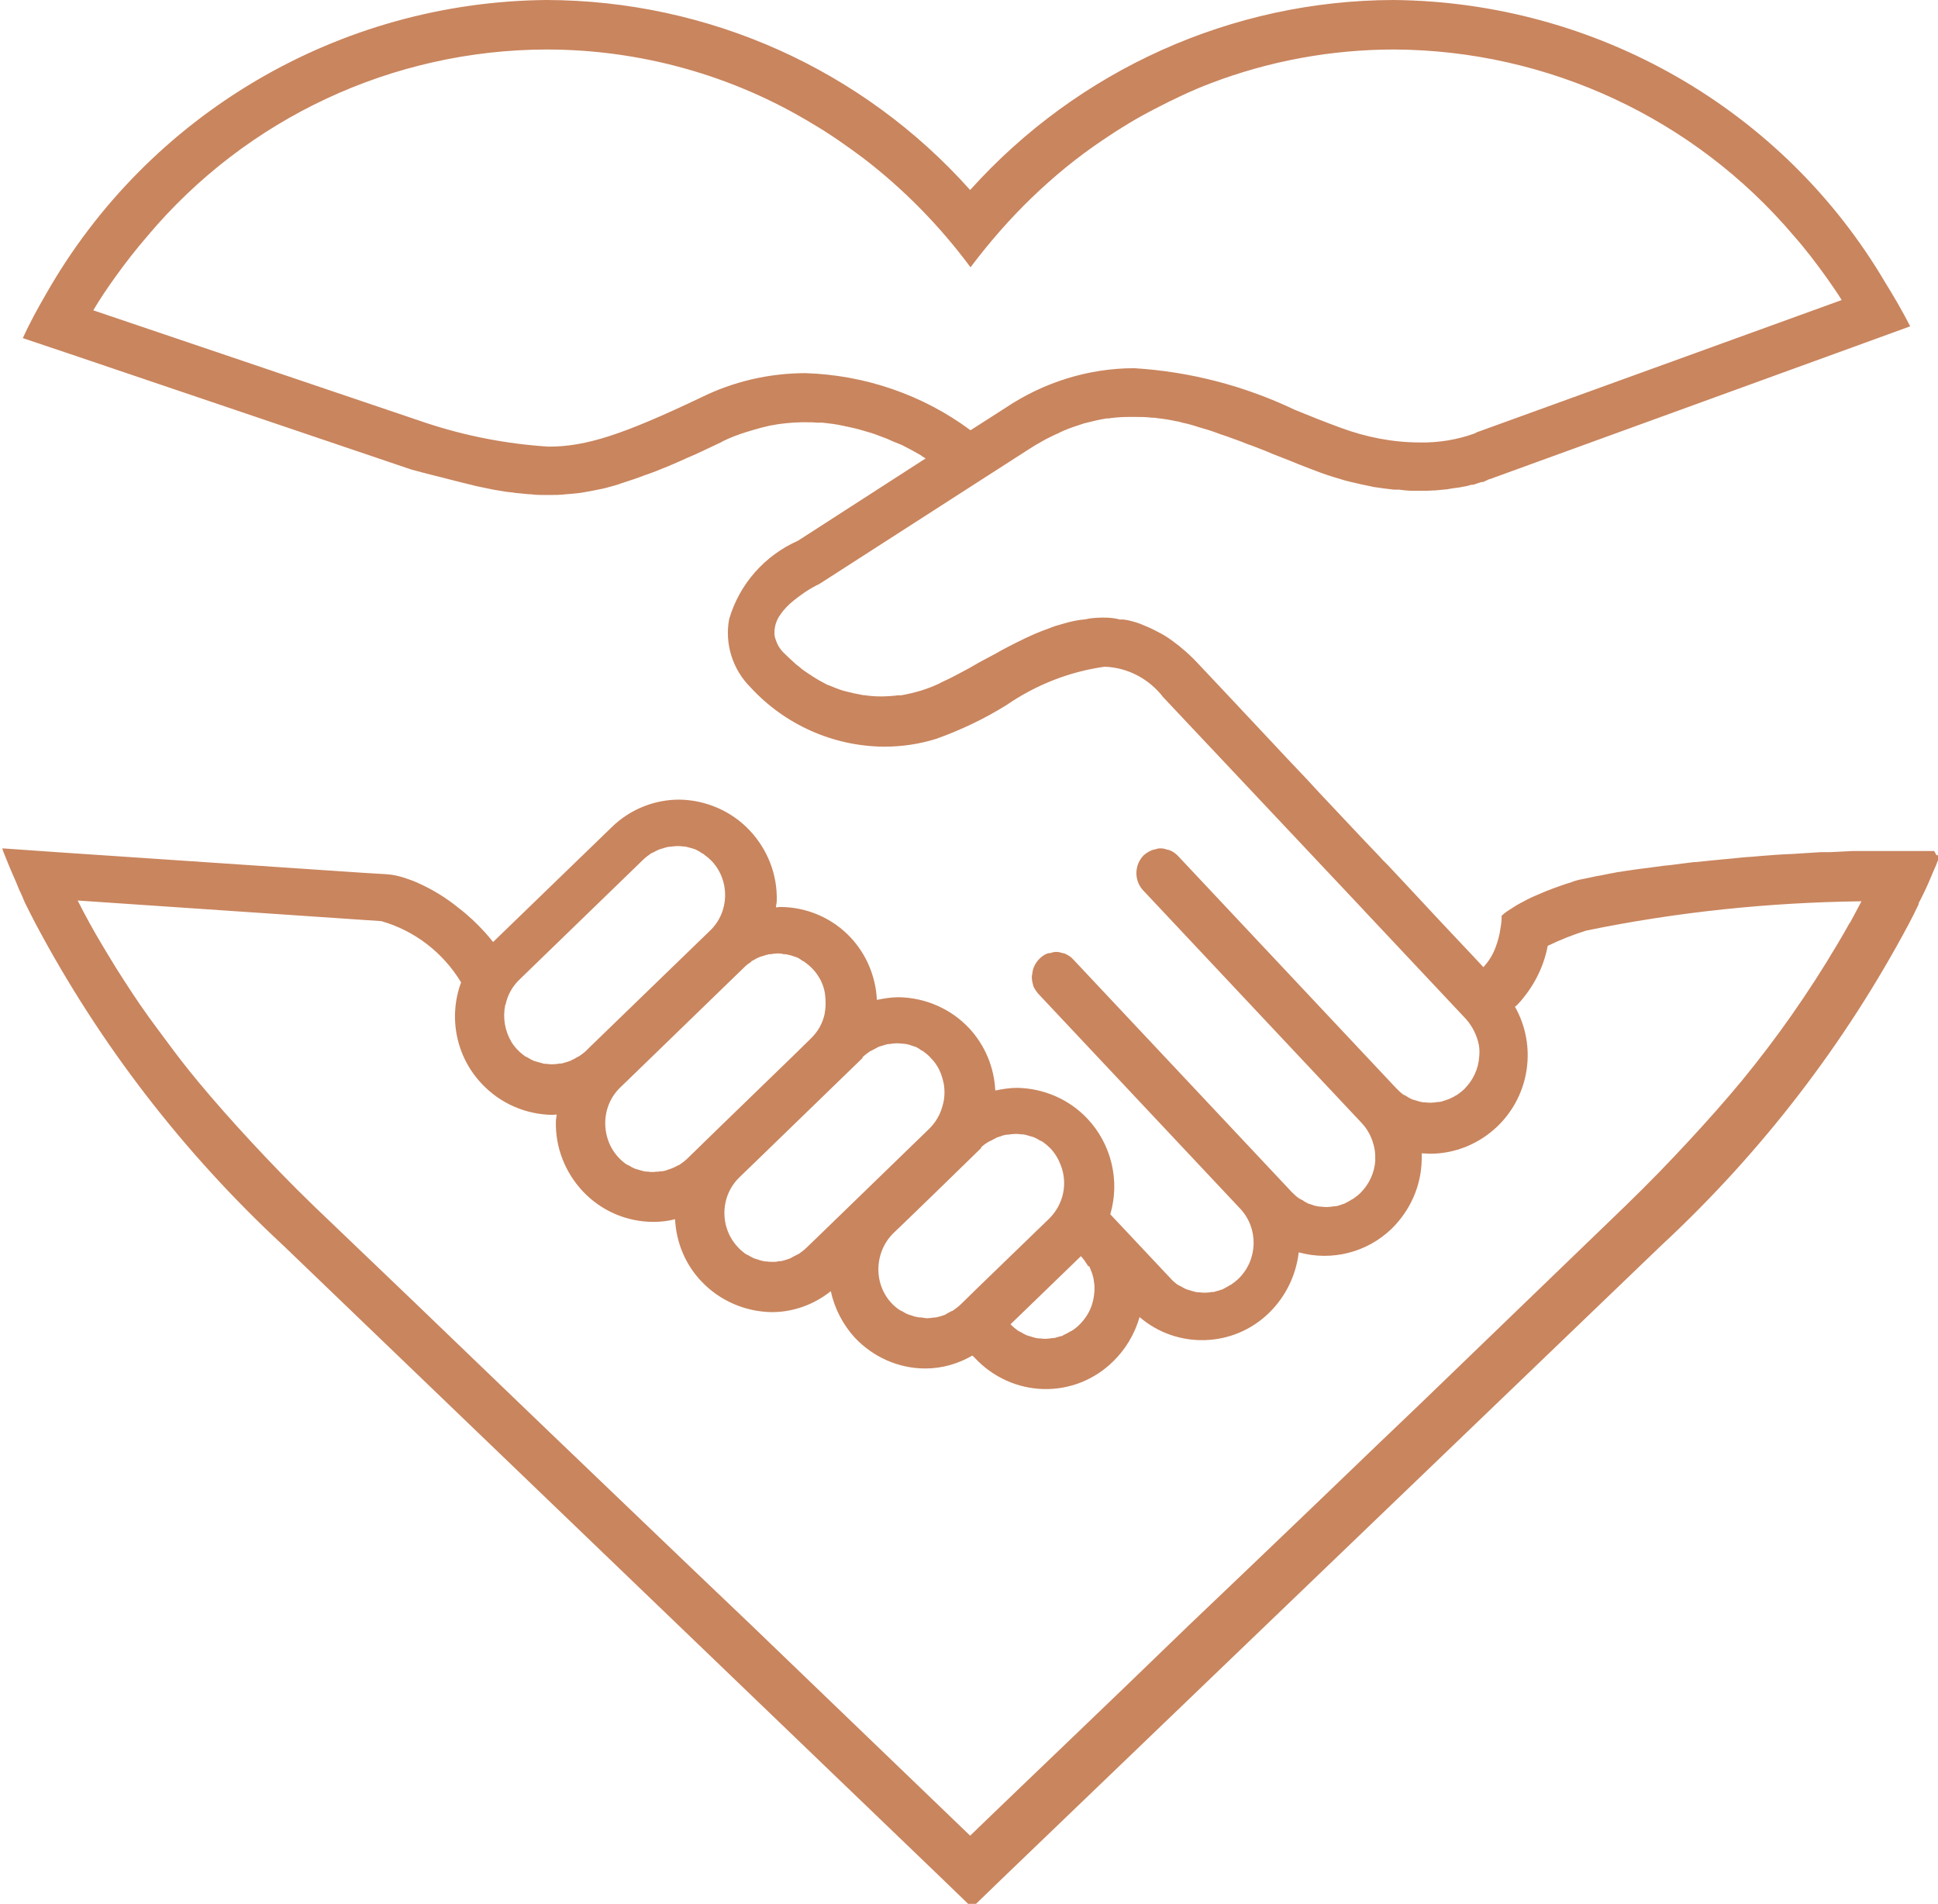 <?xml version="1.0" encoding="UTF-8"?>
<svg id="Layer_2" data-name="Layer 2" xmlns="http://www.w3.org/2000/svg" viewBox="0 0 50.9 50">
  <defs>
    <style>
      .cls-1 {
        fill: #c9855e;
        fill-rule: evenodd;
      }
    </style>
  </defs>
  <g id="Layer_1-2" data-name="Layer 1">
    <path class="cls-1" d="M.29,8.78l.3.1-.3-.1H.29ZM50.8,22.35c-.07,0-.13,0-.21,0-.14,0-.28,0-.43,0s-.3,0-.45,0h-.2c-.21,0-.41,0-.61,0h-.24c-.2.01-.4.02-.6.03h-.24c-.26.02-.53.03-.79.05h-.03c-.25.01-.5.03-.75.05l-.23.02c-.19.01-.37.03-.56.05l-.22.02c-.24.02-.48.05-.7.07h-.04c-.22.03-.43.05-.63.08l-.2.02c-.15.02-.3.04-.44.06l-.17.02c-.19.03-.37.05-.53.08h-.02c-.16.03-.32.06-.46.09l-.12.02c-.1.02-.19.04-.28.06l-.1.02c-.11.02-.21.05-.28.08-.17.05-.33.11-.47.16-.19.07-.35.14-.49.2s-.27.13-.38.19c-.08.04-.14.08-.2.12-.1.06-.17.11-.21.14-.04.03-.08.07-.08.07,0,.11-.01.22-.03.32-.02.17-.07.35-.13.51-.07.19-.18.37-.32.52l-.28-.3-.5-.53-.46-.49-.82-.88-.45-.48-.14-.14-.08-.09-.03-.03-.41-.43-1.13-1.2-.36-.39-.38-.4-.45-.48-1.06-1.13-.64-.68-.32-.34h0c-.14-.15-.28-.28-.44-.41-.03-.03-.06-.05-.1-.08h0c-.14-.11-.28-.21-.43-.29-.02-.01-.05-.02-.08-.04-.13-.07-.26-.13-.39-.18-.02-.01-.05-.02-.07-.03-.14-.05-.28-.09-.43-.11h-.1c-.14-.04-.28-.05-.43-.05h-.02c-.13,0-.26.01-.39.03h.01c-.07.02-.14.02-.21.03-.07.01-.11.02-.17.03-.15.03-.3.08-.45.12-.05.02-.1.03-.14.05-.19.07-.38.14-.57.23-.04.02-.07.03-.11.05-.16.08-.31.15-.46.23l-.17.09c-.15.09-.31.17-.46.25-.19.1-.36.21-.54.3l-.13.07c-.13.07-.25.13-.38.19-.05.02-.1.05-.14.07h0c-.15.07-.31.13-.47.18-.17.05-.34.09-.51.12-.05,0-.11,0-.16.01-.11.01-.23.02-.34.02h-.03c-.14,0-.28-.01-.42-.03-.04,0-.09-.01-.13-.02-.11-.02-.21-.04-.32-.07-.04-.01-.08-.02-.12-.03-.14-.04-.27-.1-.4-.15h-.01c-.13-.07-.25-.13-.37-.21-.04-.02-.07-.05-.11-.07-.09-.06-.18-.12-.26-.19-.03-.03-.07-.05-.1-.08h0c-.11-.1-.22-.2-.32-.3-.1-.1-.17-.22-.21-.35-.02-.05-.03-.11-.03-.17,0-.17.05-.33.15-.47.1-.15.23-.28.37-.39.09-.07.18-.14.27-.2.13-.09.26-.16.4-.23l3.84-2.47,1.12-.72.56-.36c.11-.07.21-.13.32-.19.1-.06.21-.11.31-.16.06-.03.12-.05.17-.08h0c.15-.07.31-.13.47-.18.05-.02.1-.03.15-.05h0c.2-.05.39-.1.59-.13.04,0,.08,0,.11-.01h0c.16-.02.32-.03.48-.03.03,0,.05,0,.08,0s.06,0,.09,0c.14,0,.28,0,.43.02.04,0,.09,0,.13.01.19.02.37.05.55.09.04,0,.08.02.12.03.15.03.29.07.44.12l.17.05c.14.04.28.09.41.14l.15.05c.19.07.37.13.56.21l.09.03c.18.07.37.14.55.22l.46.18.22.09c.2.08.39.15.6.23h0c.22.08.43.14.63.2l.16.04c.17.04.34.08.5.11l.09.02c.19.03.36.05.54.07h.13c.14.02.27.03.39.03h.11c.14,0,.27,0,.4-.01h.04c.11-.01.22-.02.32-.03l.11-.02c.08-.01.15-.02.22-.03l.1-.02c.08-.01.14-.03.21-.05h.05c.08-.03.15-.05.21-.07h.04s.11-.05.11-.05l.04-.02.07-.02.05-.02,9.74-3.54,1.21-.44c-.2-.39-.42-.77-.65-1.14h0C46.84,2.87,41.93.05,36.6,0c-4.24.01-8.28,1.83-11.12,4.99C22.65,1.82,18.61.01,14.35,0,8.91.05,3.9,2.99,1.21,7.72c-.22.38-.43.76-.61,1.16l1.22.41,8.98,3.04c.21.06.41.11.61.16l.16.04c.13.03.26.07.39.1l.2.05c.11.03.22.05.32.08l.19.04c.1.02.2.04.29.06l.18.03c.1.02.19.03.28.04.05,0,.11.02.16.02.1.01.2.02.31.03.04,0,.08,0,.12.01.13.01.26.01.4.01h0c.15,0,.31,0,.46-.02.04,0,.09-.01.13-.01.11-.01.22-.02.33-.04l.17-.03c.1-.02.2-.04.3-.06.06-.01.13-.03.2-.05.1-.03.2-.05.3-.09l.21-.07c.1-.03.21-.07.32-.11.07-.03.14-.05.22-.08.12-.04.24-.09.36-.14.08-.03.15-.06.22-.09.14-.06.28-.12.43-.19l.21-.09c.22-.1.44-.21.68-.32h.01s0-.01,0-.01c.2-.1.41-.18.63-.25.07-.02.13-.04.2-.06.14-.04.28-.08.42-.11.08-.01.15-.03.23-.04.13-.02.26-.03.38-.04.08,0,.15-.01.22-.01.04,0,.09,0,.13,0,.1,0,.19,0,.28.01.05,0,.1,0,.15,0h0c.18.02.36.04.53.08.03,0,.07.02.1.02.14.03.28.06.41.1.06.02.11.03.17.05.11.03.22.07.32.11.05.02.11.04.16.06.11.05.22.1.33.14.04.02.08.03.11.05.14.07.27.14.39.21.04.02.07.04.11.07l.08.05-3.35,2.16c-.88.39-1.54,1.14-1.81,2.06-.12.65.09,1.32.56,1.79.9.98,2.17,1.55,3.51,1.56.47,0,.94-.07,1.38-.21.64-.23,1.25-.52,1.83-.88.77-.53,1.65-.88,2.58-1.01.61.02,1.17.32,1.54.8l5.17,5.49.13.14,2.65,2.82h0c.17.19.29.43.34.68.02.1.02.21.01.31-.02.32-.16.62-.39.85-.06.06-.13.11-.2.16-.02.01-.05.02-.07.04h0s-.1.05-.15.07c-.03.01-.06.02-.09.03-.05.02-.09.03-.14.04-.03,0-.07,0-.1.01-.03,0-.08.01-.12.01h-.02s-.09,0-.14-.01c-.03,0-.07,0-.11-.01-.05-.01-.09-.03-.14-.04-.03-.01-.07-.02-.1-.03h0s-.1-.05-.14-.08c-.03-.02-.05-.03-.08-.04-.07-.05-.13-.11-.19-.17h0s-5.74-6.11-5.74-6.11h0c-.06-.06-.13-.11-.21-.14-.02-.01-.05-.01-.08-.02-.05-.02-.11-.03-.16-.03h0c-.05,0-.1.01-.15.03-.03,0-.05.01-.08.02-.08.03-.15.08-.21.13-.25.25-.26.66-.02.92l5.74,6.11c.18.19.29.42.34.68.02.1.02.21.02.31-.02.32-.16.62-.39.85-.06.06-.13.11-.2.16-.02.01-.05.02-.07.04-.05.03-.1.05-.15.08-.03.01-.06.02-.09.03-.05.02-.09.03-.14.04-.03,0-.07,0-.1.01-.03,0-.08.01-.12.01h-.01s-.1,0-.14-.01c-.03,0-.07,0-.11-.01h0c-.05-.01-.1-.02-.14-.04-.03-.01-.07-.02-.1-.03h0c-.05-.03-.1-.05-.15-.09-.02-.01-.05-.02-.08-.04h0c-.08-.05-.14-.11-.2-.17l-5.74-6.11c-.06-.07-.13-.11-.21-.15-.03-.01-.05-.02-.08-.02-.05-.02-.11-.03-.16-.03h0c-.05,0-.1.01-.15.03-.03,0-.05,0-.08.01-.08.03-.15.08-.21.14-.11.11-.18.25-.19.41,0,.01-.01.03-.01.04,0,.01,0,.03,0,.04,0,.08.02.15.04.23.03.07.08.14.13.2l5.3,5.64c.49.52.47,1.34-.04,1.84-.06.06-.13.11-.2.16-.02.01-.05.02-.07.04h0c-.05.03-.1.05-.15.08-.03.01-.06.02-.09.03-.05.01-.1.03-.14.04-.03,0-.07,0-.1.01-.03,0-.08.01-.12.01h-.01s-.09,0-.14-.01c-.03,0-.07,0-.11-.01-.05-.01-.1-.03-.14-.04-.03-.01-.07-.02-.1-.03-.05-.02-.1-.05-.15-.08-.02-.01-.05-.02-.08-.04-.07-.05-.14-.11-.2-.18l-1.57-1.67c.26-.88.03-1.84-.6-2.51-.48-.51-1.15-.8-1.85-.81-.19,0-.38.03-.57.07-.03-.61-.27-1.19-.69-1.64-.48-.51-1.15-.8-1.85-.81-.19,0-.38.03-.57.07-.03-.61-.27-1.19-.69-1.64-.48-.51-1.15-.8-1.85-.8-.04,0-.08.01-.11.01,0-.06.02-.11.02-.17h0c.02-.69-.24-1.35-.71-1.85-.48-.51-1.15-.8-1.85-.81-.66,0-1.3.26-1.77.72l-3.12,3.02c-.07-.09-.14-.17-.21-.25h0c-.21-.23-.44-.45-.69-.64-.33-.27-.69-.49-1.07-.66-.11-.05-.22-.09-.34-.13-.15-.05-.32-.09-.48-.1l-.66-.04-8.01-.54-1.14-.08-.29-.02s.01.04.02.07c.09.22.17.43.26.63.05.11.1.23.14.33s.1.21.14.32c.01.02.02.04.03.07.1.2.19.38.29.57h0c1.68,3.16,3.88,6.01,6.5,8.44l17.21,16.54.88.85.88-.85,17.22-16.54c2.63-2.44,4.83-5.3,6.51-8.46.08-.15.17-.33.25-.5v-.03c.08-.14.13-.26.19-.38.09-.19.17-.4.27-.62.03-.09.07-.17.11-.26h-.1ZM21.16,9.8c-.96,0-1.9.22-2.75.64-2.04.97-3.01,1.29-4,1.29h0c-1.1-.07-2.19-.28-3.24-.63l-8.72-2.95c.17-.29.36-.57.56-.85.27-.38.56-.75.87-1.11C6.48,3.1,10.31,1.31,14.35,1.3c2.46,0,4.88.67,6.99,1.95.46.27.9.58,1.33.9,1.07.82,2.02,1.79,2.82,2.87.49-.65,1.02-1.26,1.6-1.82.58-.56,1.2-1.07,1.87-1.52.44-.3.9-.58,1.37-.82.48-.25.96-.48,1.46-.67,1.54-.59,3.18-.89,4.83-.89,4.04.02,7.88,1.81,10.49,4.89.31.35.59.72.87,1.11.13.19.27.38.39.58l-9.52,3.45-.06.02-.05.03c-.47.17-.96.25-1.45.24-.71,0-1.42-.14-2.09-.39-.41-.15-.81-.31-1.2-.47-1.32-.63-2.75-1-4.21-1.09-1.2,0-2.38.37-3.38,1.04l-.92.59c-1.25-.93-2.77-1.45-4.33-1.5h0ZM28.6,33.24c.05.11.1.23.12.34,0,.02.01.04.01.07h0c.02.1.02.21.01.31-.02.21-.08.41-.19.58-.1.16-.24.31-.4.41-.02.01-.05.02-.08.04-.04.03-.1.05-.15.08-.02.02-.06.02-.09.03-.04.01-.09.03-.14.04-.03,0-.07,0-.1.01-.03,0-.08.01-.12.01h-.01s-.1,0-.14-.01c-.03,0-.07,0-.11-.01-.05-.01-.1-.03-.14-.04-.03-.01-.07-.02-.1-.03-.05-.02-.1-.05-.15-.08-.02-.01-.05-.02-.08-.04-.07-.05-.14-.11-.2-.17l1.85-1.79c.08.09.14.18.2.28h0ZM25.76,30.14h0s0,0,0,0c.06-.06.13-.11.2-.15.02-.02.05-.02.08-.04.05-.03.1-.05.15-.08.03-.01.07-.02.1-.03.04-.02.09-.03.14-.04.03,0,.07,0,.1-.01.04,0,.09-.01.14-.01.05,0,.09,0,.14.01.03,0,.07,0,.11.01.05.01.1.03.14.04.03.01.07.02.1.03h0c.05.02.1.05.15.08.02.01.05.02.08.04.07.05.14.11.2.17.12.13.21.28.27.44.19.49.07,1.04-.31,1.41l-1.85,1.79-.46.45c-.06.06-.13.11-.2.16-.02.02-.05.02-.08.04h0s-.1.05-.14.08c-.03.01-.06.02-.09.03s-.04.01-.07.02-.05.01-.08.02c-.02,0-.07,0-.1.01-.03,0-.08.01-.12.01h-.02s-.1-.01-.14-.02c-.03,0-.07,0-.11-.01h0s-.1-.02-.14-.04c-.03-.01-.07-.02-.1-.03-.05-.02-.1-.05-.15-.08-.02-.01-.05-.02-.08-.04h0c-.35-.24-.55-.64-.55-1.06,0-.36.14-.7.39-.95l.21-.2.95-.92,1.16-1.13ZM22.65,27.77c.06-.06.13-.11.2-.16.02-.01.05-.02.08-.04h0s.1-.05.15-.08c.03-.01.07-.02.1-.03.04-.01.09-.03.14-.04.03,0,.07,0,.1-.01.03,0,.08-.01.12-.01h.01s.09,0,.14.01c.03,0,.07,0,.11.01.05.01.1.02.14.04.03.01.07.02.1.03.05.02.1.05.15.09.02.01.05.02.07.04.07.05.14.11.2.18.16.16.26.37.31.59,0,.03.02.05.02.09h0c.03.19.02.39-.04.58-.06.22-.18.42-.34.58l-1.98,1.92-.98.95-.27.26c-.06.06-.13.11-.2.16-.02.01-.05.02-.08.04h0s-.1.05-.15.08c-.03.01-.06.02-.09.03h0s-.09.03-.14.04c-.03,0-.07,0-.1.01s-.08.01-.12.01h-.01s-.1,0-.14-.01c-.03,0-.07,0-.1-.01h0s-.1-.02-.14-.04c-.03-.01-.07-.02-.1-.03-.05-.02-.1-.05-.15-.08-.02-.01-.05-.02-.08-.04h0c-.32-.23-.52-.58-.55-.97-.03-.39.11-.77.39-1.04l.62-.6,2.62-2.54ZM19.74,25.24s.05-.02.08-.04c.04-.03.1-.05.14-.07.03-.01.07-.02.1-.03h0s.09-.03.14-.04c.03,0,.07,0,.1-.01.03,0,.08-.01.12-.01h.02s.1,0,.14.02c.03,0,.07,0,.1.01h0c.05.01.1.02.15.04.03.01.06.02.09.03.05.02.1.05.15.09.02.01.05.02.07.04.14.1.27.23.36.38.09.14.15.31.17.47s.02.34-.01.5c-.05.25-.18.48-.37.66l-.5.49-1.94,1.88-.79.77h0c-.06.06-.13.11-.2.16-.02.02-.05.02-.08.04-.05.03-.1.05-.15.07-.03.01-.06.02-.09.03-.04.02-.09.03-.14.04-.03,0-.07,0-.1.01h0s-.09,0-.13.01h-.01s-.1,0-.14-.01c-.03,0-.07,0-.11-.01-.05-.01-.1-.03-.14-.04-.03-.01-.07-.02-.1-.03-.05-.02-.1-.05-.15-.08-.02-.01-.05-.02-.08-.04h0c-.32-.23-.51-.58-.54-.97-.03-.39.11-.77.39-1.04l.29-.28,2.95-2.86h0c.06-.06.12-.11.2-.16h0ZM13.28,26.38c.05-.25.18-.48.37-.66l3.24-3.14c.06-.06.13-.11.2-.16.02-.02.05-.02.08-.04h0s.09-.05.14-.07c.03-.01.07-.02.1-.03h0s.09-.03.14-.04c.03,0,.07,0,.11-.01.03,0,.08-.01.12-.01h.01s.1,0,.14.01c.03,0,.07,0,.1.01.05.01.1.03.15.04.03.01.06.02.09.03.05.03.11.05.15.09.02.01.05.02.07.04h0c.07.05.14.11.2.17.49.52.47,1.34-.04,1.83l-3.15,3.05-.09.09c-.06.06-.13.11-.2.16-.02.01-.05.02-.08.04-.04.03-.1.05-.15.08-.03.01-.06.02-.09.03-.04.01-.09.03-.14.04-.03,0-.07,0-.1.01h0s-.09.01-.14.01c-.05,0-.1,0-.14-.01-.03,0-.07,0-.11-.01h0s-.09-.03-.14-.04c-.03-.01-.07-.02-.1-.03-.05-.02-.1-.05-.15-.08-.02-.01-.05-.03-.08-.04h0c-.14-.1-.27-.23-.36-.38-.17-.29-.23-.63-.16-.97h0ZM48.59,24.22c-.11.2-.22.39-.34.59h0c-.74,1.25-1.58,2.45-2.5,3.57-.43.52-.9,1.05-1.41,1.6-.5.54-1.04,1.1-1.63,1.67l-.02.02-2.54,2.45-2.85,2.75-1.12,1.07-1.54,1.48-1.42,1.36-.68.65-1.29,1.23-1.73,1.67-1.01.97-1.95,1.87-.52.5-.56.54-5.77-5.55-1.29-1.23-.68-.65-1.42-1.36-1.9-1.82-.76-.73-2.86-2.75-2.55-2.44-.02-.02c-.59-.57-1.12-1.12-1.63-1.67-.5-.54-.98-1.08-1.41-1.6-.29-.35-.56-.7-.81-1.04-.16-.22-.33-.44-.48-.65-.31-.43-.58-.85-.84-1.26-.13-.21-.25-.41-.37-.61-.24-.4-.46-.8-.65-1.18l7.95.54h.02c.88.25,1.63.83,2.1,1.61-.34.92-.13,1.96.55,2.67.48.51,1.15.8,1.85.81.04,0,.08-.01.11-.01,0,.06-.02.11-.02.17h0c-.02.69.24,1.35.71,1.85.48.51,1.15.8,1.85.8.19,0,.38-.02.57-.07.03.61.27,1.19.69,1.63.48.51,1.15.8,1.85.81.57,0,1.11-.2,1.55-.55.1.46.32.88.63,1.22.48.51,1.15.81,1.85.81.44,0,.86-.12,1.24-.34l.07.07c.47.5,1.11.79,1.79.81.68.02,1.34-.24,1.83-.72.33-.32.57-.72.7-1.17.99.85,2.47.8,3.4-.11.44-.43.71-.99.78-1.59.87.24,1.8,0,2.44-.62.49-.48.78-1.13.79-1.82v-.16c.07,0,.15.01.22.01h0c.66,0,1.29-.26,1.77-.72.85-.82,1.04-2.11.46-3.14l.07-.06c.4-.43.68-.96.79-1.54.33-.16.66-.29,1.01-.4,2.38-.49,4.8-.74,7.23-.77-.1.19-.2.38-.31.58h0Z"/>
  </g>
</svg>